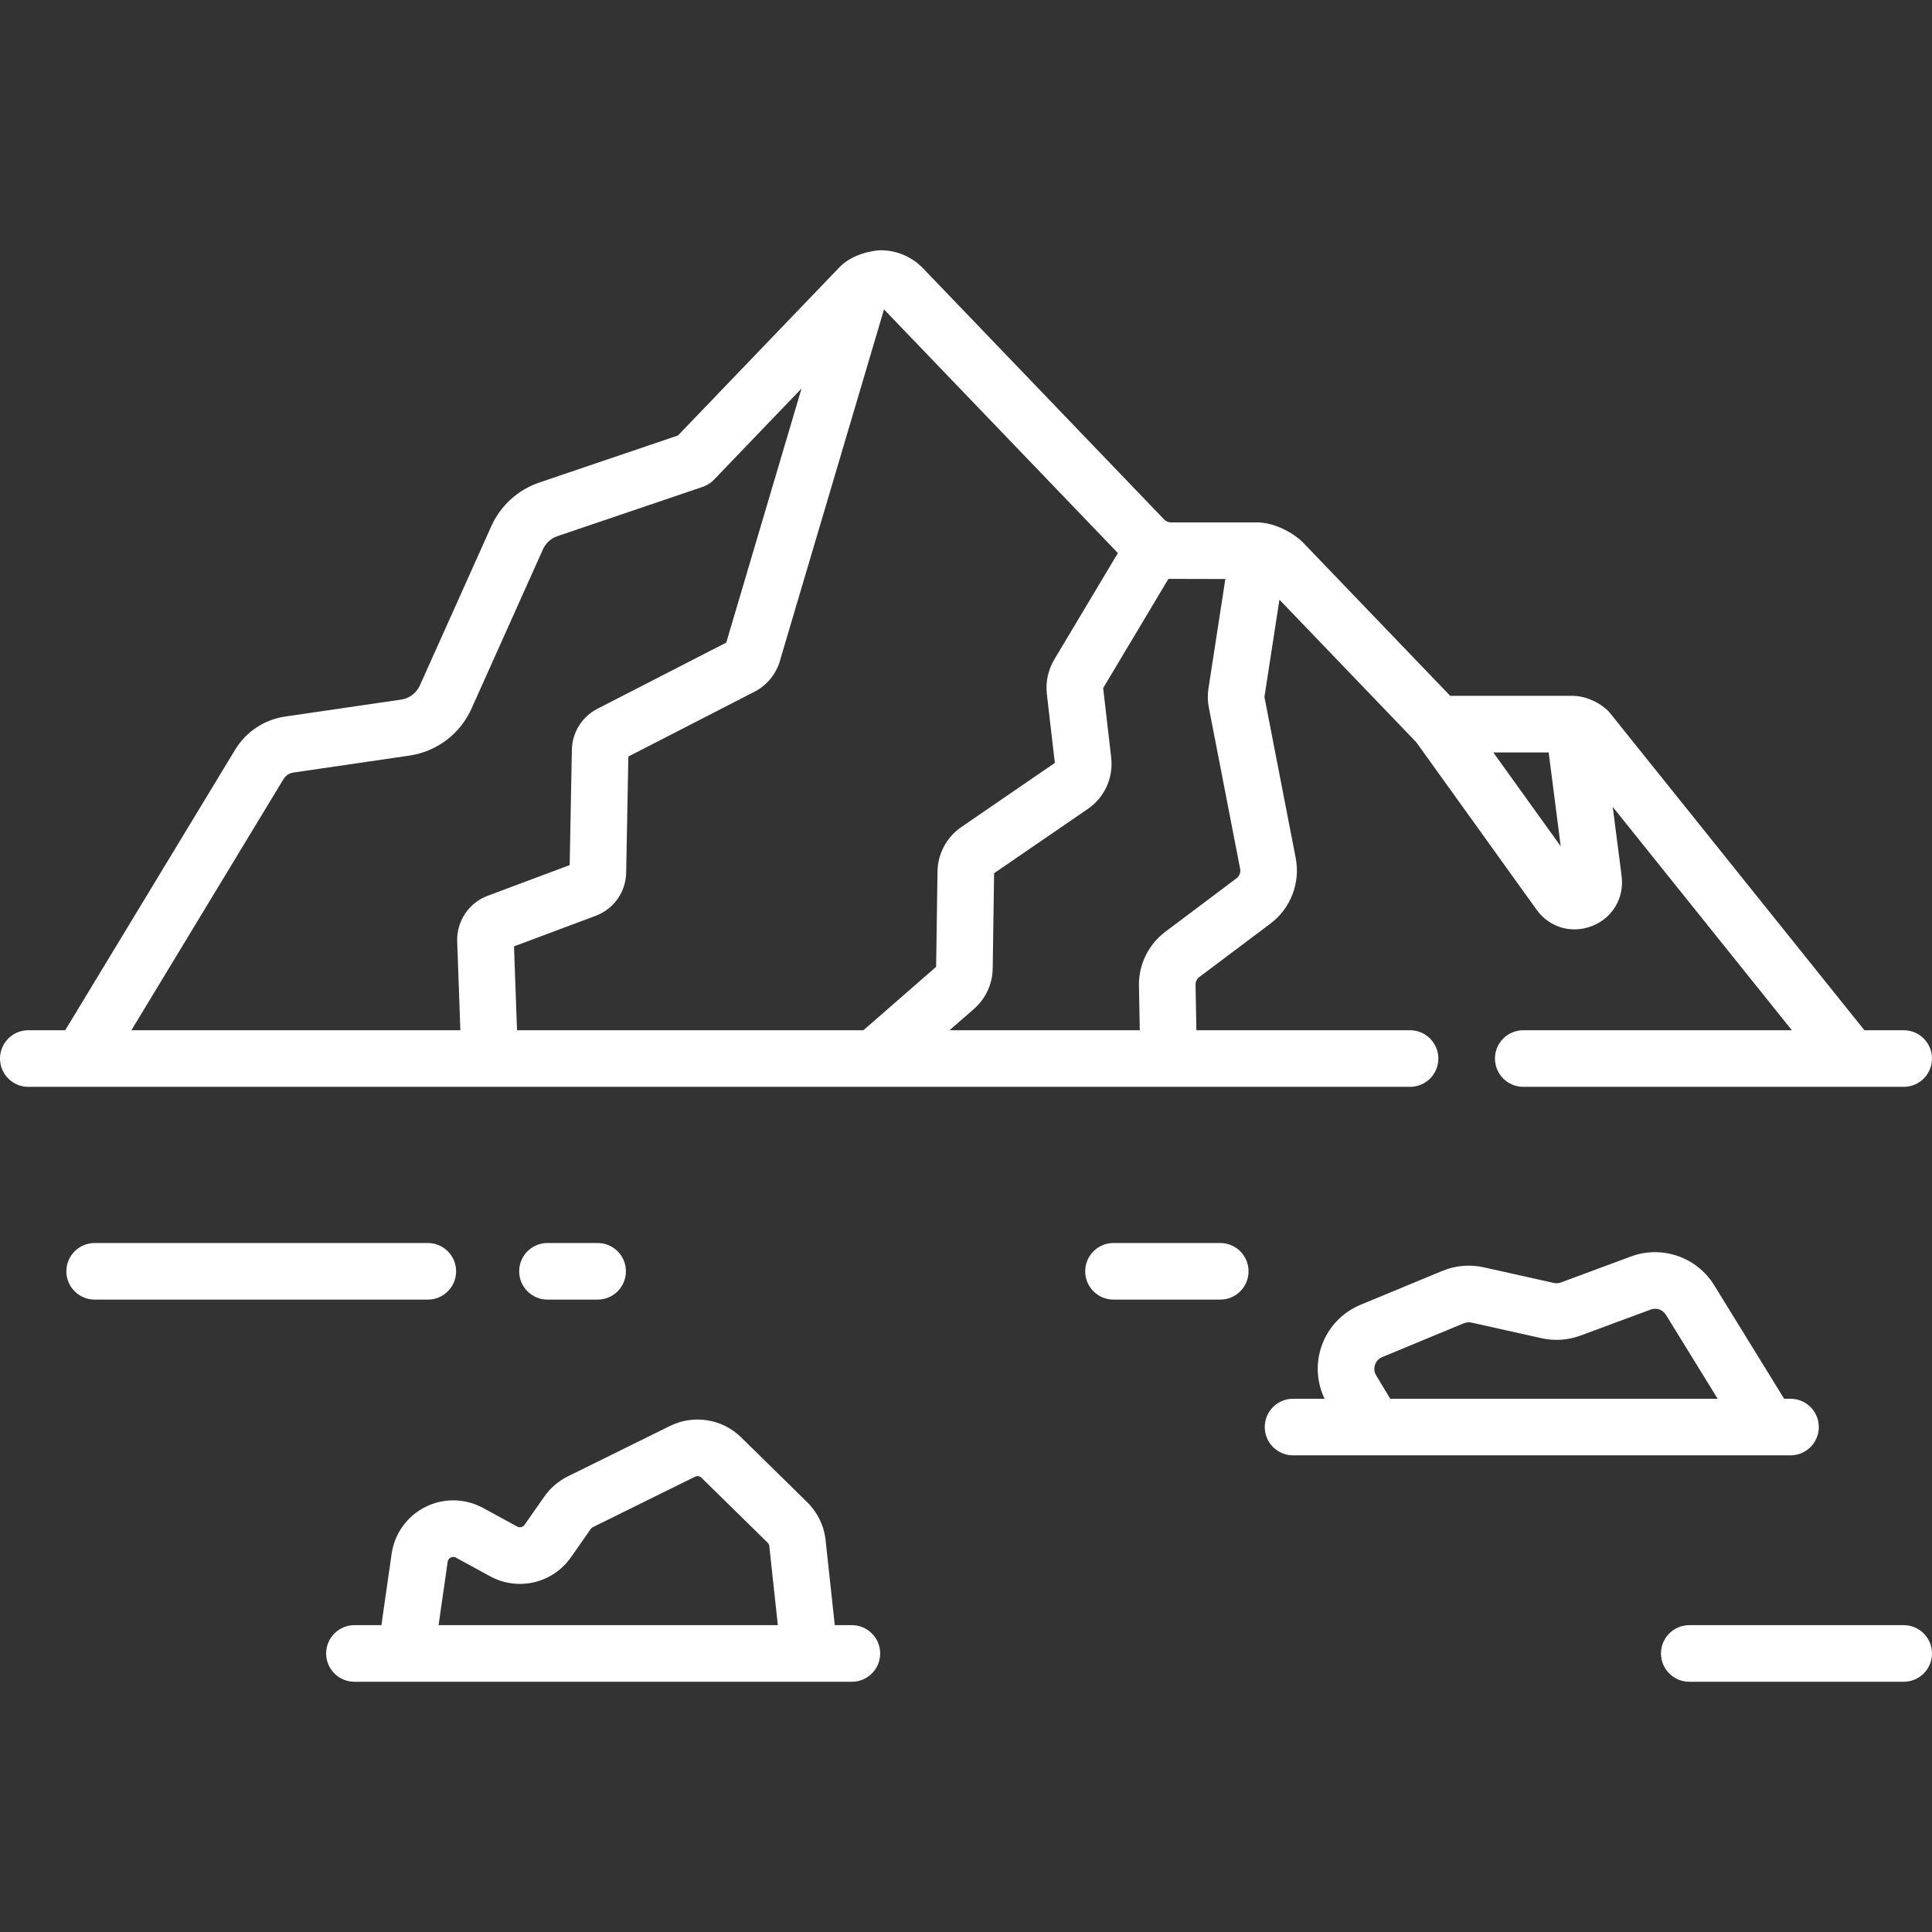 <?xml version="1.0" encoding="UTF-8"?> <svg xmlns="http://www.w3.org/2000/svg" id="Capa_1" height="512px" viewBox="0 0 512 512" width="512px"><rect x="0" y="0" width="512" height="512" fill="#333333" stroke="none"/> <g> <g> <path d="m482 378.185c0-4.142-3.358-7.5-7.5-7.5h-1.685l-18.562-30.123c-4.58-7.432-13.845-10.621-22.027-7.583l-18.551 6.885c-.61.227-1.269.271-1.904.129l-18.541-4.135c-3.707-.825-7.519-.495-11.026.958l-21.654 8.97c-4.947 2.049-8.744 6.141-10.417 11.227-1.491 4.528-1.148 9.417.892 13.672h-8.35c-4.142 0-7.5 3.358-7.5 7.5s3.358 7.5 7.5 7.5h131.825c4.142 0 7.5-3.358 7.5-7.5zm-113.575-7.5-3.73-6.192c-.693-1.151-.495-2.242-.314-2.79.18-.548.668-1.544 1.91-2.058l21.654-8.97c.643-.266 1.342-.327 2.021-.175l18.541 4.135c3.467.772 7.059.528 10.387-.708l18.55-6.884c1.503-.556 3.2.028 4.039 1.39l13.712 22.253h-86.77zm136.075 60h-56.825c-4.142 0-7.5 3.358-7.5 7.5s3.358 7.5 7.5 7.5h56.825c4.142 0 7.5-3.358 7.5-7.5s-3.358-7.5-7.5-7.5zm-278.744 0h-4.531l-2.437-22.559c-.409-3.784-2.13-7.337-4.846-10.003l-17.53-17.208c-5-4.907-12.578-6.121-18.861-3.021l-27.069 13.359c-2.48 1.224-4.63 3.069-6.217 5.336l-5.257 7.513c-.439.627-1.276.824-1.948.457l-9.036-4.932c-4.745-2.588-10.462-2.689-15.295-.269-4.833 2.421-8.175 7.061-8.942 12.41l-2.712 18.916h-7.145c-4.142 0-7.5 3.358-7.5 7.5s3.358 7.5 7.5 7.5h131.826c4.142 0 7.5-3.358 7.5-7.5s-3.358-7.499-7.5-7.499zm-109.528 0 2.407-16.787c.092-.642.493-.967.813-1.127s.821-.287 1.391.024l9.036 4.932c7.389 4.032 16.598 1.872 21.423-5.024l5.257-7.513c.145-.206.34-.374.566-.485l27.069-13.359c.57-.282 1.26-.172 1.714.275l17.53 17.208c.247.242.403.565.44.909l2.263 20.948h-89.909zm207.149-101.276h-28.289c-4.142 0-7.5 3.358-7.5 7.5s3.358 7.5 7.5 7.5h28.289c4.142 0 7.5-3.358 7.5-7.5s-3.357-7.5-7.5-7.5zm50.302-41.384c4.142 0 7.5-3.358 7.5-7.5s-3.358-7.5-7.5-7.5h-56.621l-.229-12.054c-.015-.8.358-1.565.998-2.046l18.884-14.186c5.318-3.995 7.936-10.796 6.668-17.326l-8.291-42.721 3.975-25.77 36.275 37.788 31.856 44.35c2.43 3.384 6.153 5.239 10.059 5.239 1.553 0 3.135-.293 4.676-.9 5.417-2.134 8.558-7.447 7.816-13.222l-2.355-18.342 47.471 59.189h-71.182c-4.142 0-7.5 3.358-7.5 7.5s3.358 7.5 7.5 7.5h100.821c4.142 0 7.5-3.358 7.5-7.5s-3.358-7.5-7.5-7.5h-10.412l-67.326-83.945c-1.49-1.928-5.37-4.504-9.751-4.678h-32.698l-38.956-40.581c-2.357-2.414-7.56-5.497-12.625-5.381h-22.418c-.678 0-1.335-.28-1.804-.769l-63.924-66.59c-2.908-3.029-6.983-4.766-11.182-4.766-2.564.089-7.983 1.196-11.182 4.766l-42.554 44.328-36.756 12.471c-5.639 1.913-10.272 6.126-12.71 11.561l-18.925 42.192c-.914 2.038-2.78 3.448-4.99 3.771l-30.708 4.49c-5.538.81-10.376 4.019-13.276 8.806l-45.021 74.325h-9.782c-4.142 0-7.5 3.358-7.5 7.5s3.358 7.5 7.5 7.5h366.179zm36.734-88.624 3.193 24.876-17.868-24.876zm-100.774-45.996c.225.009 15.091.035 15.091.035l-4.48 29.051c-.256 1.657-.224 3.331.096 4.974l8.308 42.807c.181.933-.193 1.904-.953 2.475l-18.884 14.186c-4.481 3.366-7.092 8.721-6.986 14.323l.223 11.77h-50.423l6.478-5.65c3.098-2.702 4.908-6.608 4.968-10.718l.366-25.246 24.827-17.028c4.445-3.048 6.822-8.268 6.203-13.622l-2.127-18.415zm-75.367-71.408 61.982 64.566-16.783 28.089c-1.69 2.754-2.416 6.039-2.045 9.247l2.113 18.284-24.792 17.004c-3.875 2.658-6.23 7.05-6.297 11.748l-.366 25.281-19.272 16.808h-91.799l-.793-22.232 21.602-8.074c4.834-1.808 8.022-6.311 8.12-11.473l.58-30.758 33.384-17.147c3.453-1.774 5.961-4.928 6.915-8.681zm-159.139 124.475c.571-.943 1.525-1.576 2.616-1.736l30.709-4.49c7.312-1.07 13.481-5.733 16.505-12.475l18.924-42.191c.737-1.643 2.138-2.917 3.843-3.495l38.49-13.06c1.139-.386 2.168-1.041 3.001-1.908l23.197-24.164-19.952 67.344-34.129 17.53c-4.1 2.105-6.7 6.276-6.787 10.884l-.576 30.553-21.696 8.109c-5.046 1.886-8.307 6.771-8.115 12.155l.839 23.497h-87.182zm45.744 130.437c0-4.142-3.358-7.5-7.5-7.5h-88.289c-4.142 0-7.5 3.358-7.5 7.5s3.358 7.5 7.5 7.5h88.289c4.143 0 7.5-3.358 7.5-7.5zm24.211-7.5c-4.142 0-7.5 3.358-7.5 7.5s3.358 7.5 7.5 7.5h13.289c4.142 0 7.5-3.358 7.5-7.5s-3.358-7.5-7.5-7.5z" data-original="#000000" class="active-path" data-old_color="#000000" fill="#FFFFFF"></path> </g> </g> </svg> 